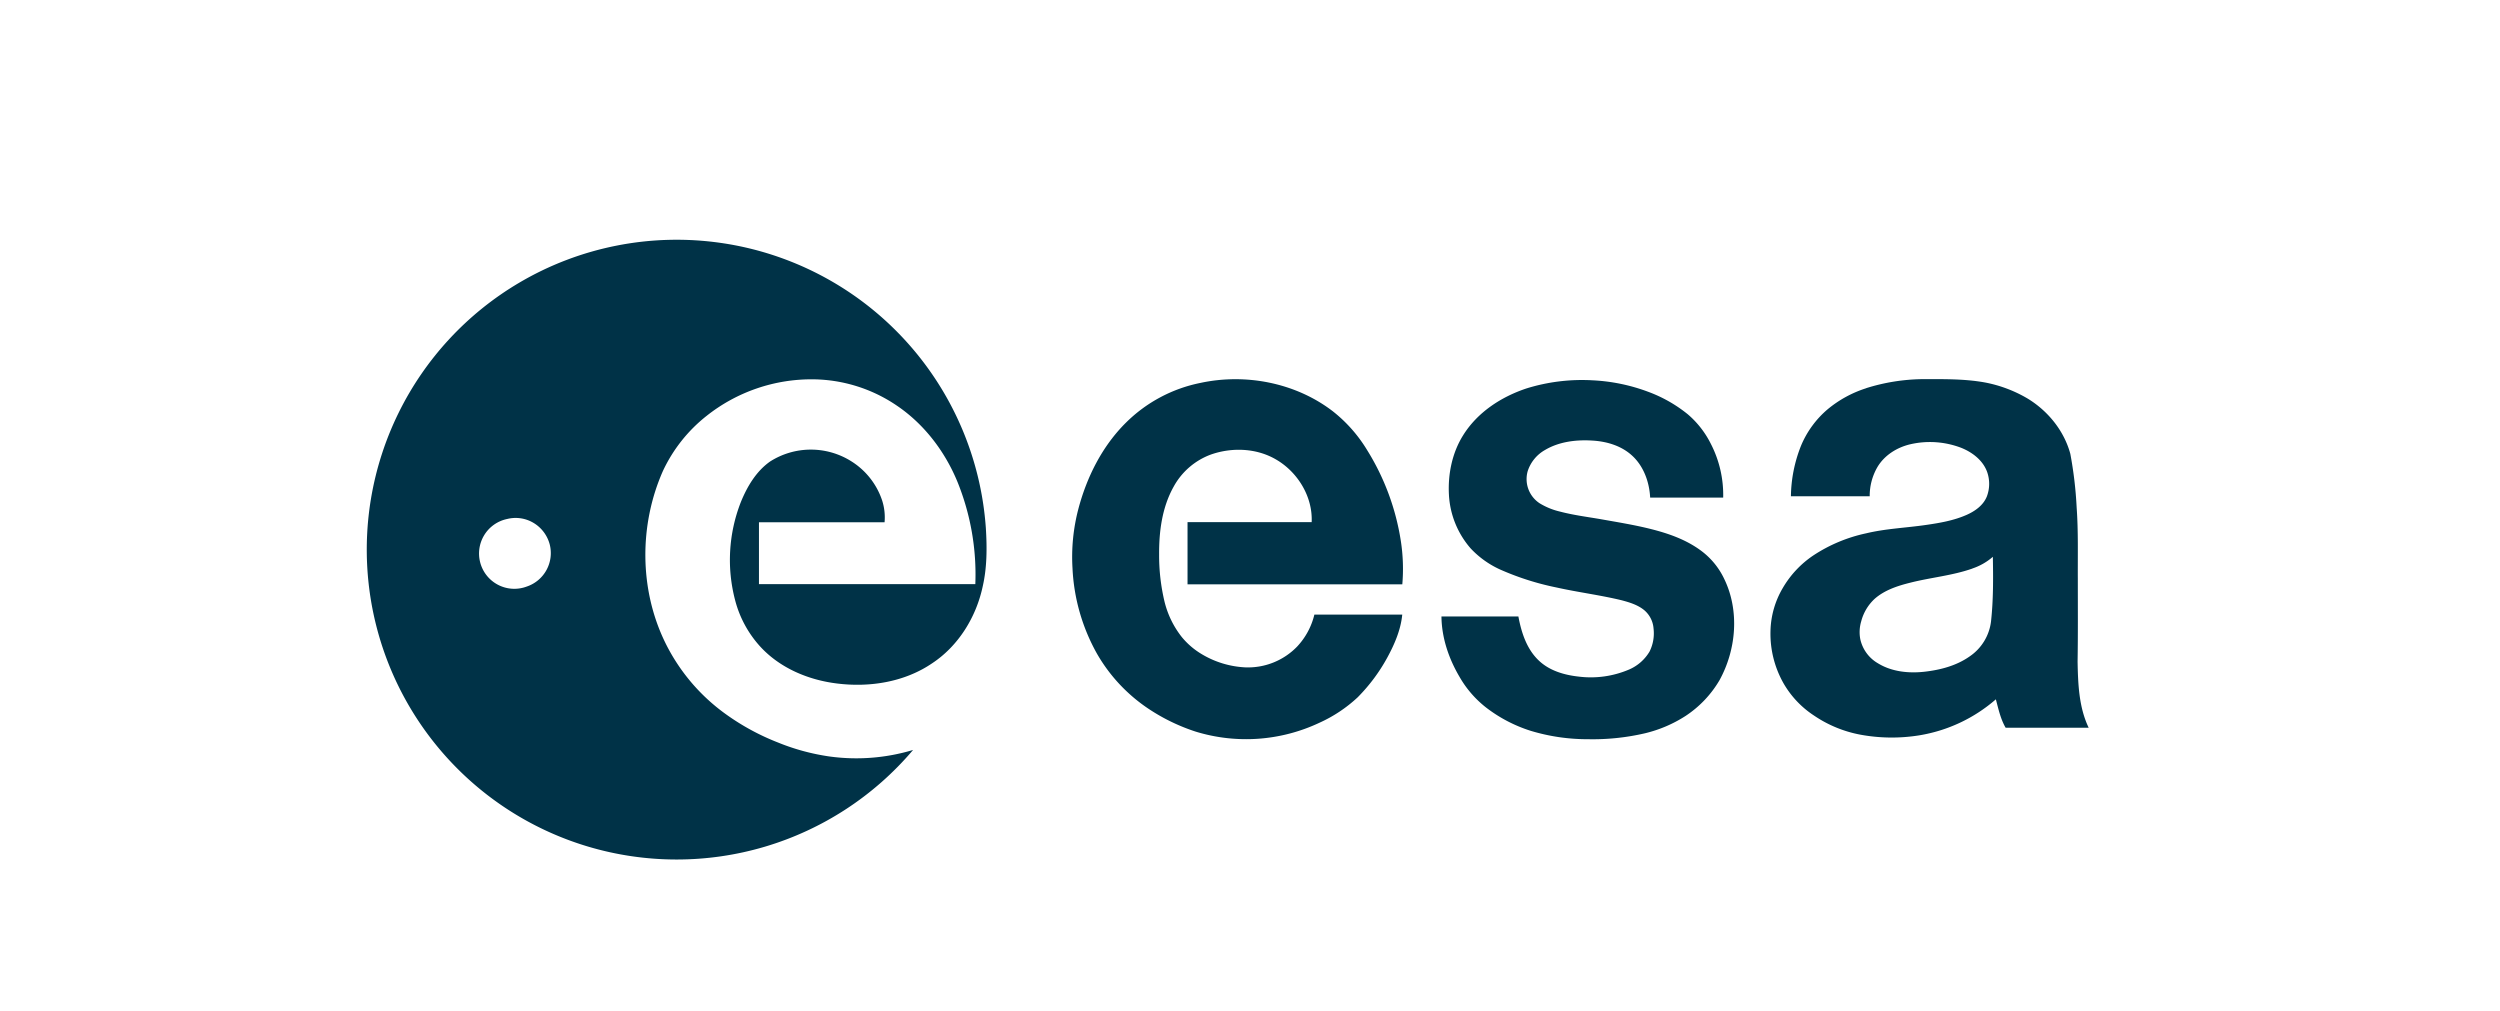 <svg id="Layer_1" data-name="Layer 1" xmlns="http://www.w3.org/2000/svg" viewBox="0 0 1063 430">
  <title>esa-logo-remred</title>
  <g id="F003247ff">
    <path d="M220.58,120.33A131.78,131.78,0,0,1,419.18,224.5c.52,8.29.53,16.7-1.33,24.84-2.77,13-10.26,25.25-21.46,32.66-11.72,8-26.52,10.36-40.41,8.63-12.25-1.47-24.41-6.58-32.82-15.81a46.66,46.66,0,0,1-10.56-19.51A67.39,67.39,0,0,1,315,213.5c2.68-6.58,6.49-13.05,12.39-17.23a32.24,32.24,0,0,1,34.57-.14,31.34,31.34,0,0,1,13.16,16.77,23.61,23.61,0,0,1,1,9.18H322.71v26.29q46,0,92,0A104.87,104.87,0,0,0,407.16,205c-5.3-12.92-14.08-24.54-25.68-32.43a64.31,64.31,0,0,0-35.6-11.28,71.76,71.76,0,0,0-45.42,15.53,64.69,64.69,0,0,0-18.59,23.45c-10.12,22.89-10.07,50.28.93,72.85a81.68,81.68,0,0,0,25.94,30.63,100.61,100.61,0,0,0,22.15,12,92.89,92.89,0,0,0,21.57,5.87,83.6,83.6,0,0,0,35.78-2.74A131.76,131.76,0,1,1,220.58,120.33m-4.92,100.34A15,15,0,1,0,224,249.39a15,15,0,0,0,9.74-17.91,15.17,15.17,0,0,0-8.33-9.91A14.82,14.82,0,0,0,215.66,220.67Z" style="fill: #003247"/>
    <path d="M510.59,162.78c19.21-4.1,40.29,0,56,12a61.43,61.43,0,0,1,14.68,16.55A102.67,102.67,0,0,1,595.63,230a77.17,77.17,0,0,1,.63,18.47H504.94V222h52.78c.5-10.86-6-21.4-15.3-26.71-8.23-4.76-18.52-5.14-27.41-2.07A29.77,29.77,0,0,0,499,207c-4.86,8.7-6.21,18.9-6.14,28.73a84.74,84.74,0,0,0,2.23,19.82,39.37,39.37,0,0,0,7.4,15.31,32.34,32.34,0,0,0,8.67,7.39,39.74,39.74,0,0,0,18.43,5.52,29.07,29.07,0,0,0,22-8.9,30.14,30.14,0,0,0,7.28-13.54h37.37c-.64,6.5-3.28,12.6-6.37,18.28a75.06,75.06,0,0,1-12.58,16.88,60,60,0,0,1-16.3,10.84,73.11,73.11,0,0,1-52.6,3.75,81.75,81.75,0,0,1-20.28-9.87,70.08,70.08,0,0,1-21.67-23.25,81.86,81.86,0,0,1-10.41-36.29,80.49,80.49,0,0,1,2.42-25c3.58-13.71,10.16-26.9,20.29-36.94A62.44,62.44,0,0,1,510.59,162.78Z" style="fill: #003247"/>
    <path d="M793.49,165.05a83.29,83.29,0,0,1,23.78-3.84c8.91,0,17.9-.18,26.71,1.41a56.44,56.44,0,0,1,18.24,6.89c8.6,5.25,15.44,13.67,18.08,23.45A169.51,169.51,0,0,1,883,215.87c.72,10.06.43,20.14.49,30.21,0,11.76.09,23.53-.1,35.29.19,9.47.55,19.34,4.71,28.05-11.77,0-23.54,0-35.31,0-2.16-3.71-3.07-8-4.15-12.07a65.77,65.77,0,0,1-32.59,15.32,73.29,73.29,0,0,1-24.81-.25,52.1,52.1,0,0,1-19.94-8.18,40.54,40.54,0,0,1-13-13.8,42.76,42.76,0,0,1-5.49-22.11A37.58,37.58,0,0,1,758.05,250,42.34,42.34,0,0,1,771,236.19a65.66,65.66,0,0,1,22.48-9.42c8.33-2,16.92-2.32,25.36-3.55,5.92-.85,11.9-1.87,17.4-4.31,3.55-1.58,7-4,8.54-7.74a15.14,15.14,0,0,0,.12-10.57c-1.8-4.89-6.23-8.26-10.92-10.16a37.23,37.23,0,0,0-21.45-1.6c-5.79,1.29-11.28,4.67-14.31,9.86A24.34,24.34,0,0,0,795,211H761.5a60,60,0,0,1,4.24-21.34A41,41,0,0,1,777.15,174a48.68,48.68,0,0,1,16.34-8.92m45.17,76.67c-8.54,3-17.63,3.78-26.38,6-5.38,1.34-10.9,3.12-15.14,6.84a19.75,19.75,0,0,0-5.74,9.56,16,16,0,0,0-.4,7.64A15.69,15.69,0,0,0,798.45,282c5.91,3.65,13.18,4.39,20,3.6S832,283,837.58,279.05a21,21,0,0,0,9-14.79c1-9.12.95-18.34.78-27.51A25.41,25.41,0,0,1,838.66,241.72Z" style="fill: #003247"/>
    <path d="M649.09,165.15a79.56,79.56,0,0,1,28.07-3.44,77.84,77.84,0,0,1,23.65,4.88,59.34,59.34,0,0,1,16.83,9.56,40,40,0,0,1,9.78,12.51,47.46,47.46,0,0,1,5.28,22.92H701.65c-.35-6.73-2.84-13.63-8-18.14-4.62-4.08-10.83-5.82-16.88-6.12-6.76-.39-13.88.5-19.8,4a16,16,0,0,0-7.39,9,12.32,12.32,0,0,0,5,13.63,29.31,29.31,0,0,0,8.7,3.57c5.46,1.44,11.06,2.18,16.62,3.11,7.47,1.34,15,2.52,22.35,4.39s14.44,4.39,20.55,8.78a31.85,31.85,0,0,1,10.32,12.32c6.59,13.53,5.18,30.11-2,43.13a46.08,46.08,0,0,1-14.48,15.21,55.8,55.8,0,0,1-17.19,7.33,97.73,97.73,0,0,1-24.23,2.52,83,83,0,0,1-24.51-3.61A61.48,61.48,0,0,1,632,300.93a44.7,44.7,0,0,1-11.44-13.19C616,280,613,271.17,612.91,262.13c10.91,0,21.81,0,32.71,0,1.28,6.87,3.57,14,8.84,18.88,4.52,4.22,10.71,6,16.72,6.67a41.45,41.45,0,0,0,21.51-3,18.71,18.71,0,0,0,8.7-7.64,17.33,17.33,0,0,0,1.7-9.78,11.28,11.28,0,0,0-4-7.85c-2.74-2.23-6.19-3.28-9.54-4.17-9.15-2.22-18.52-3.39-27.71-5.44a116,116,0,0,1-23.16-7.28,39.4,39.4,0,0,1-13.36-9.34,37.69,37.69,0,0,1-9.23-22.76c-.48-8.75,1.33-17.79,6-25.28C628.18,175.3,638.34,168.72,649.09,165.15Z" style="fill: #003247"/>
  </g>
</svg>
